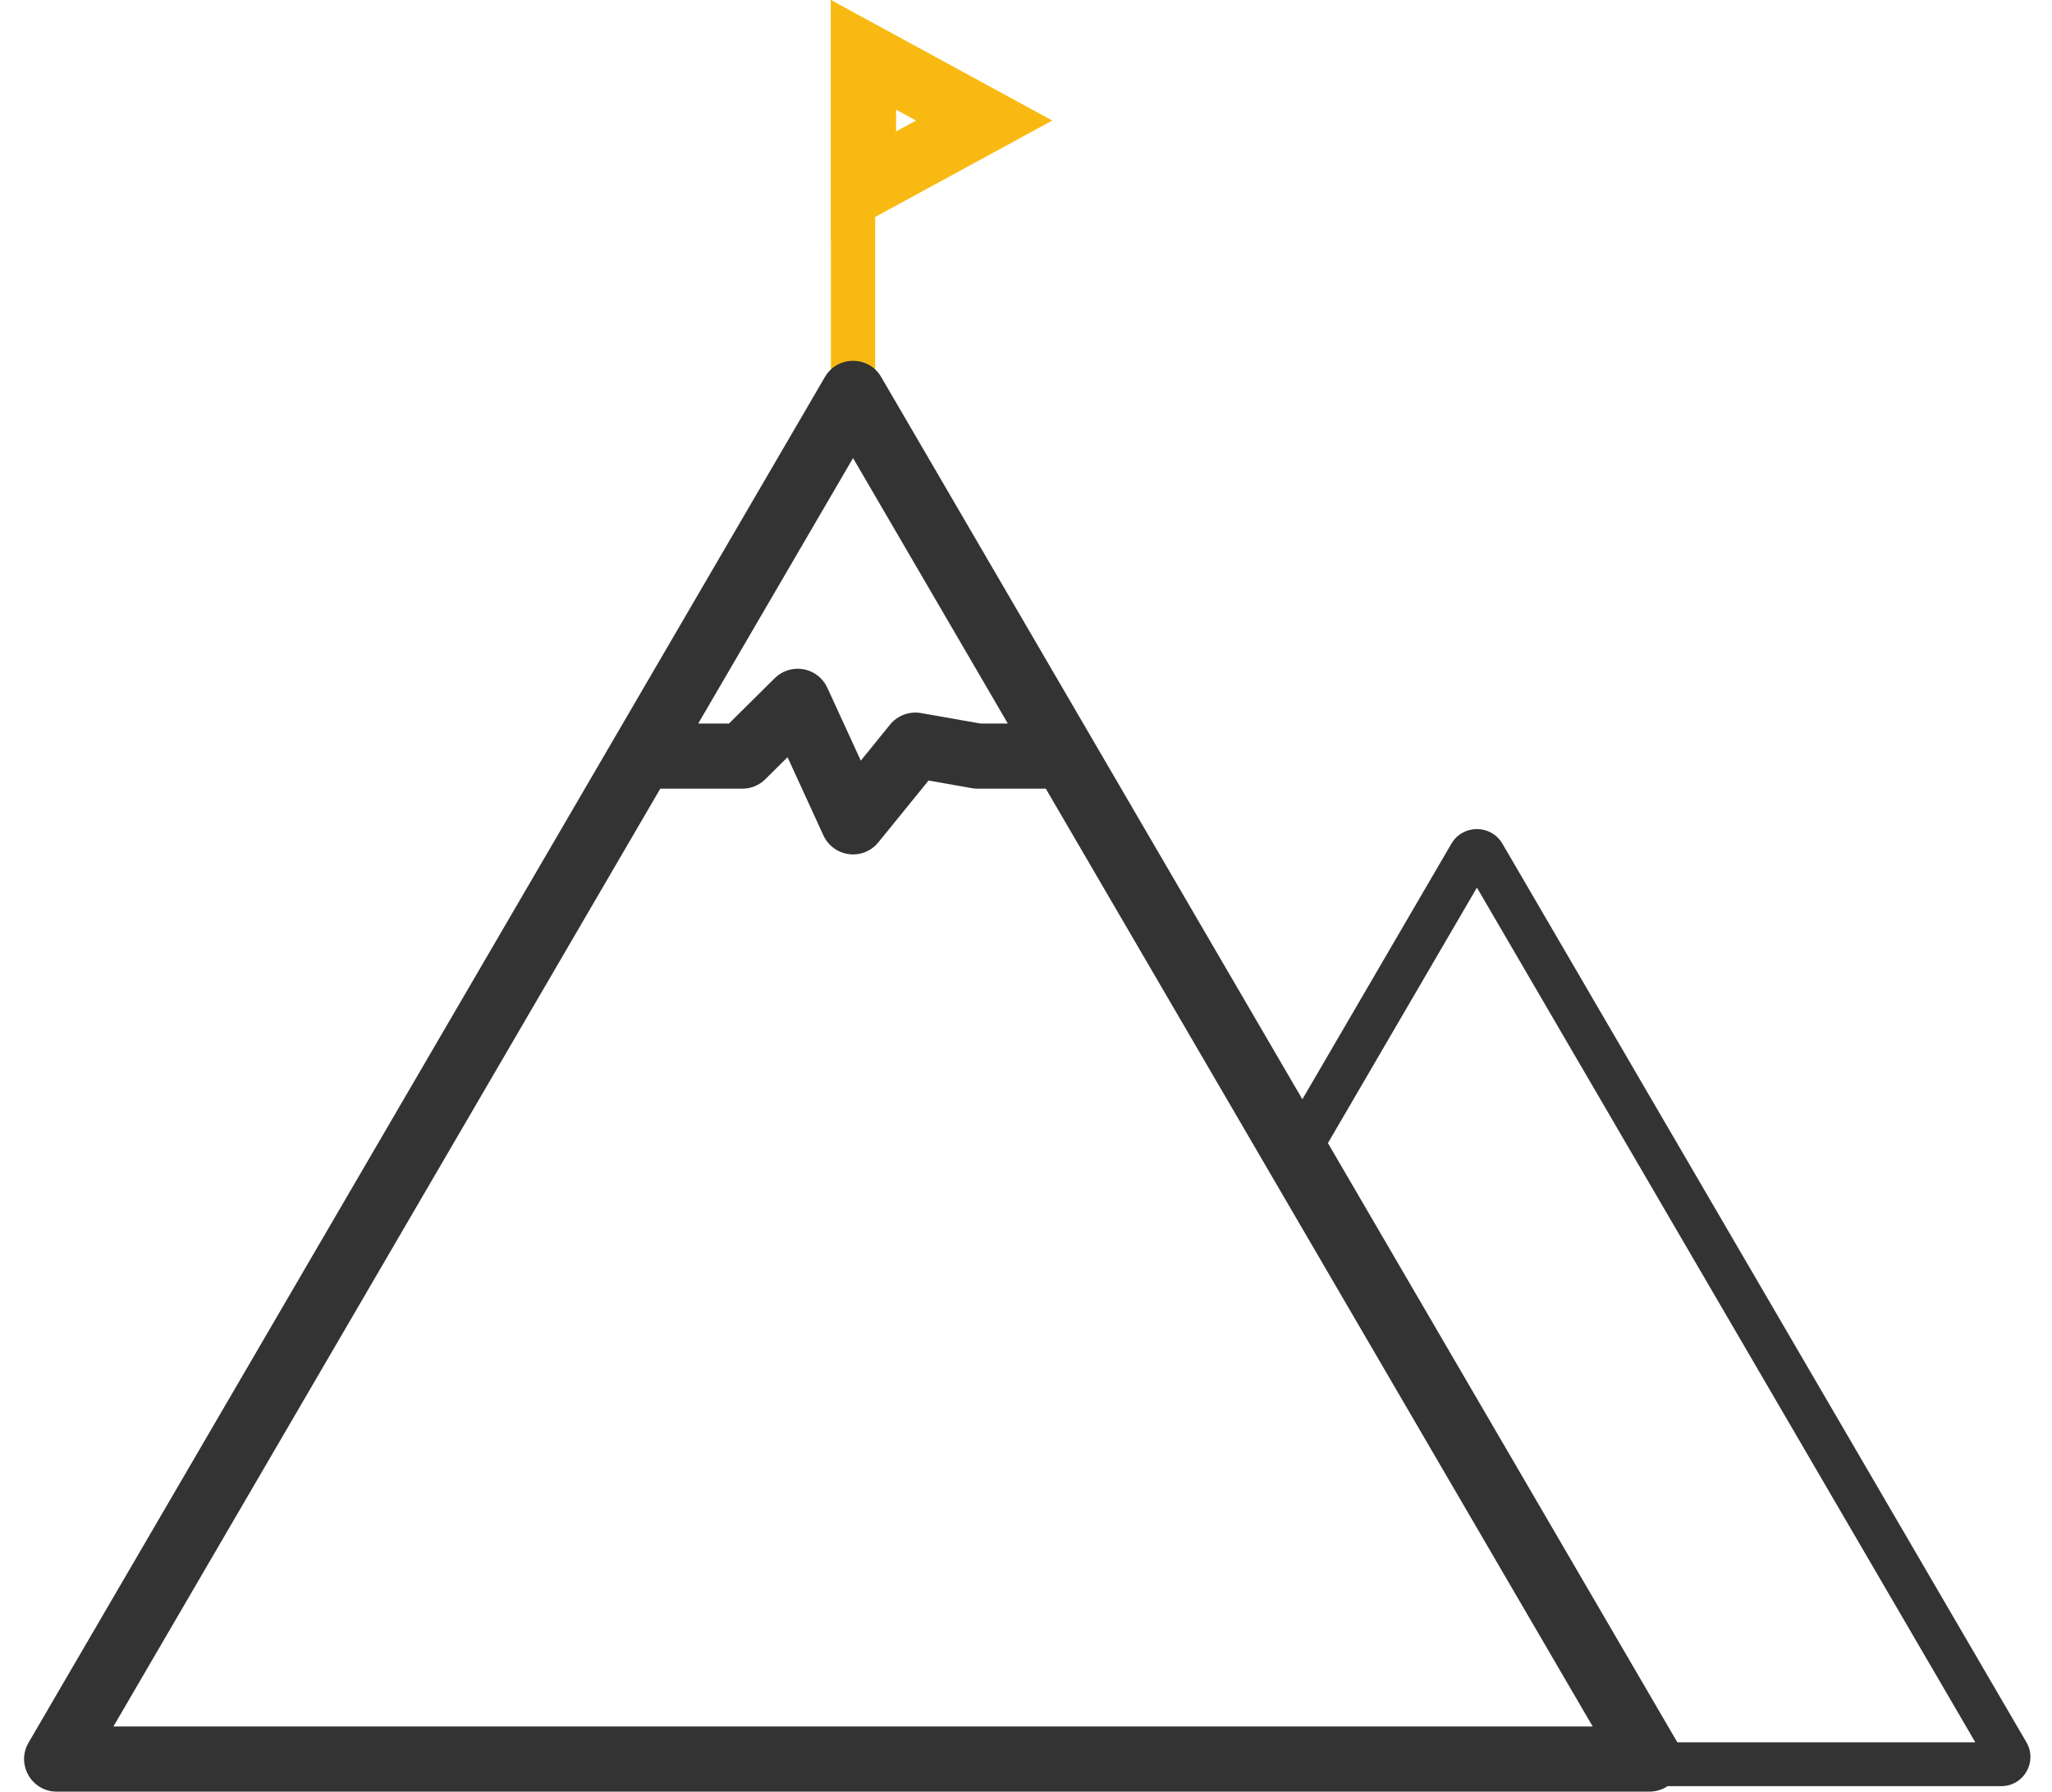 <svg xmlns="http://www.w3.org/2000/svg" xmlns:xlink="http://www.w3.org/1999/xlink" fill="none" version="1.1" width="63" height="55" viewBox="0 0 63 55"><g><g transform="matrix(0,1,-1,0,32.307,-32.307)"><path d="M32.307,6.796L39.707,6.796L38.618,4.796L37.146,2.091L36.007,0L32.307,6.796ZM36.341,4.796L35.673,4.796L36.007,4.182L36.341,4.796Z" fill-rule="evenodd" fill="#F8BA12" fill-opacity="1"/></g><g><path d="M26.869,1.009L26.869,13.119L25.51,13.119L25.51,0L26.869,1.009Z" fill-rule="evenodd" fill="#F8BA12" fill-opacity="1"/></g><g><path d="M0.877,53.496C0.488,54.163,0.969,55,1.741,55L50.639,55C51.411,55,51.892,54.163,51.503,53.496L33.841,23.211L27.054,11.573C26.668,10.911,25.712,10.911,25.326,11.573L0.877,53.496ZM48.898,53L3.482,53L20.267,24.219L20.271,24.211L22.792,24.211Q22.99,24.211,23.172,24.136Q23.355,24.061,23.495,23.922L24.179,23.245L25.281,25.647Q25.378,25.859,25.559,26.006Q25.714,26.131,25.904,26.188Q26.095,26.245,26.293,26.224Q26.491,26.204,26.666,26.109Q26.841,26.014,26.966,25.86L28.508,23.961L29.842,24.196Q29.928,24.211,30.016,24.211L32.109,24.211L32.113,24.219L48.898,53ZM26.19,14.062L30.942,22.211L30.103,22.211L28.276,21.89Q28.144,21.867,28.011,21.879Q27.878,21.891,27.753,21.938Q27.628,21.985,27.519,22.062Q27.411,22.14,27.326,22.244L26.428,23.351L25.4,21.112Q25.359,21.022,25.301,20.943Q25.243,20.863,25.171,20.796Q25.099,20.729,25.015,20.677Q24.931,20.626,24.838,20.591Q24.746,20.557,24.649,20.542Q24.552,20.526,24.453,20.53Q24.355,20.533,24.259,20.556Q24.163,20.579,24.074,20.62Q23.913,20.694,23.787,20.818L22.381,22.211L21.437,22.211L26.19,14.062Z" fill-rule="evenodd" fill="#333333" fill-opacity="1"/></g><g><path d="M39.416,34.721L39.541,34.648L40.277,35.936L45.344,27.248L60.646,53.486L50.308,53.486L51.076,54.832L61.442,54.832C62.133,54.832,62.563,54.083,62.215,53.486L46.128,25.902C45.778,25.301,44.91,25.301,44.559,25.902L39.416,34.721Z" fill-rule="evenodd" fill="#333333" fill-opacity="1"/></g></g></svg>